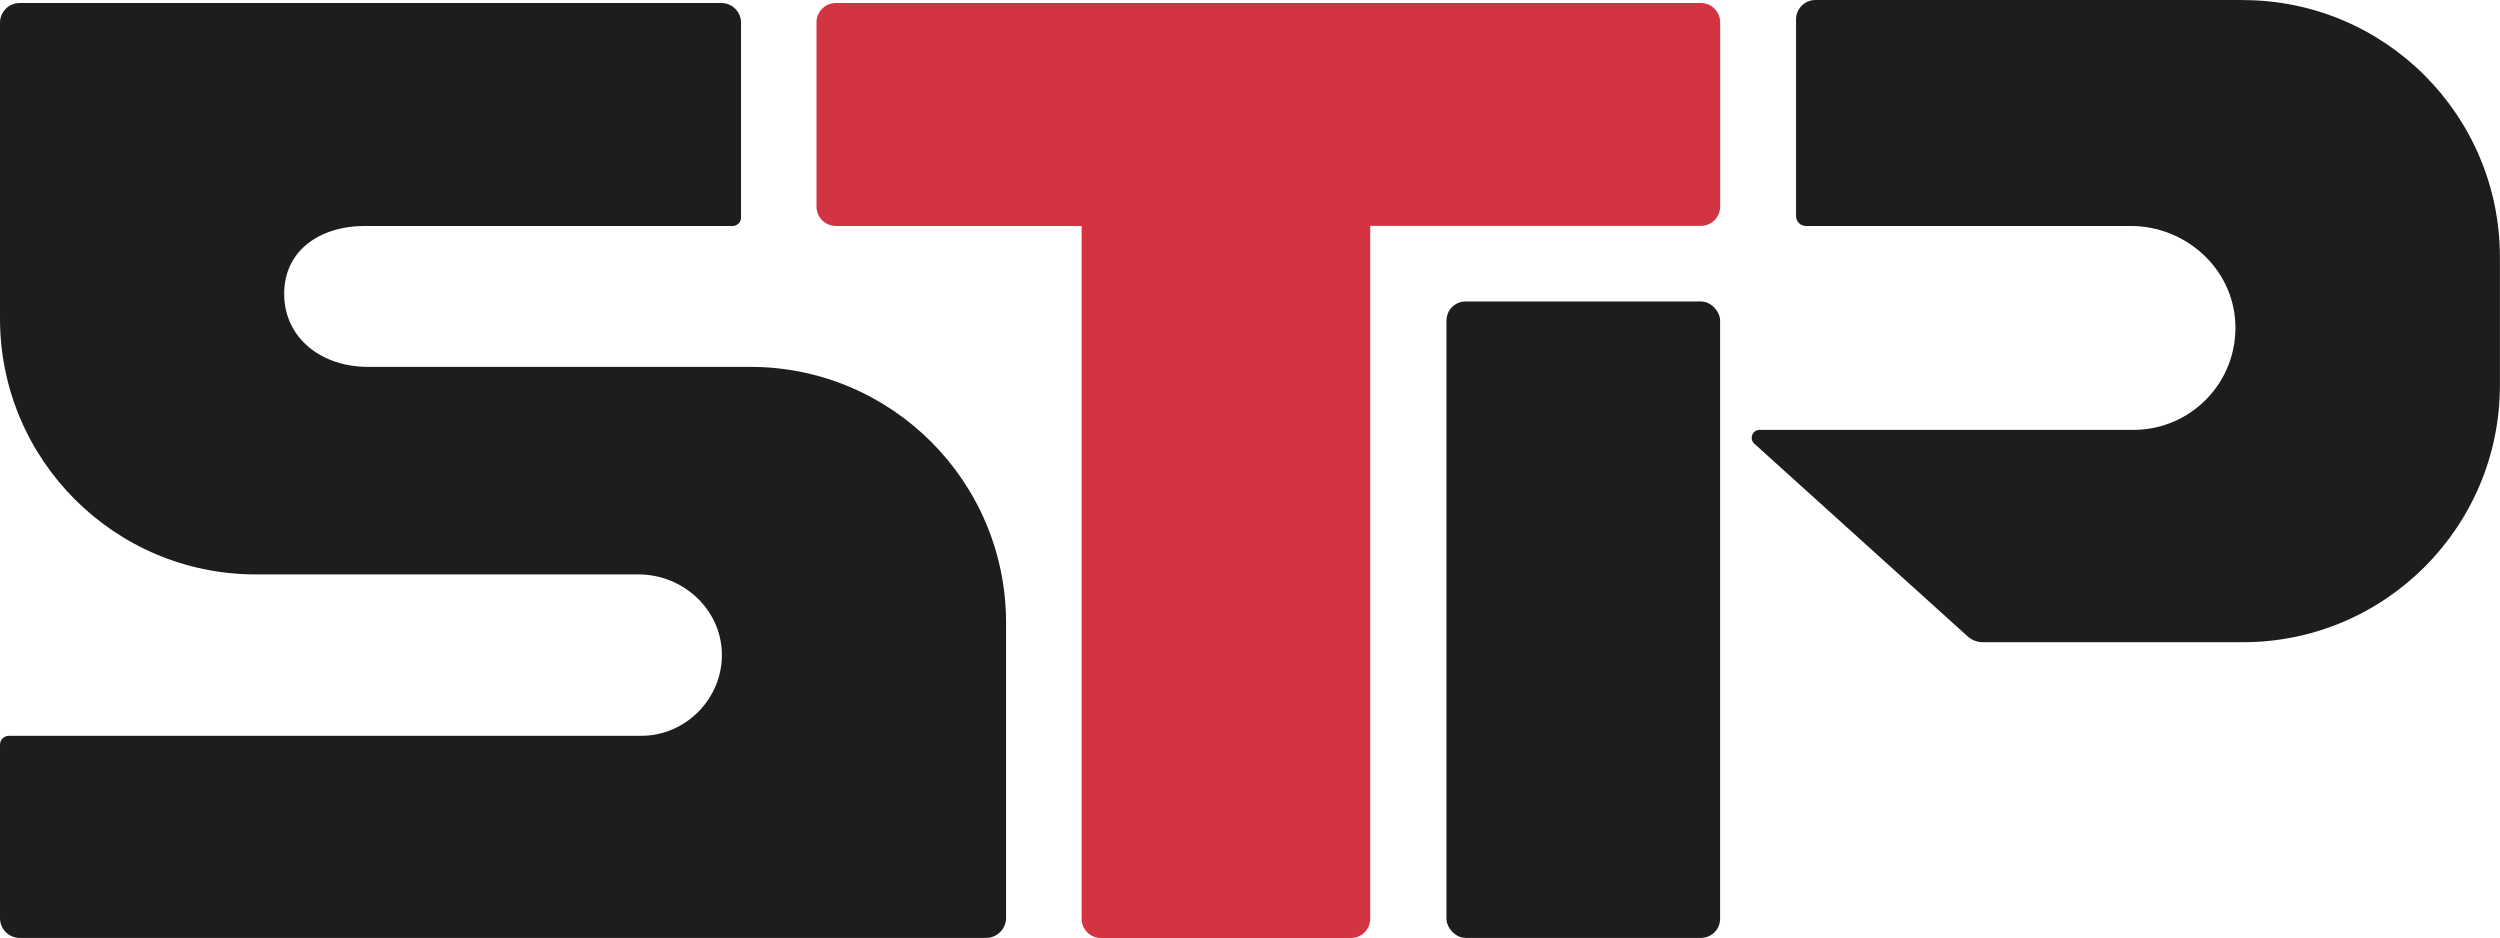 <?xml version="1.0" encoding="UTF-8"?><svg id="stp" xmlns="http://www.w3.org/2000/svg" width="117.99mm" height="44.27mm" viewBox="0 0 334.47 125.49"><defs><style>.cls-1{fill:#1d1d1b;}.cls-1,.cls-2{stroke-width:0px;}.cls-2{fill:#d23442;}</style></defs><path class="cls-2" d="M227.55.4h-115.72c-1.43,0-2.59,1.16-2.59,2.59v24.65c0,1.43,1.16,2.59,2.59,2.59h32.88v92.7c0,1.41,1.15,2.56,2.56,2.56h33.49c1.41,0,2.56-1.15,2.56-2.56V30.22h44.23c1.43,0,2.59-1.16,2.59-2.59V2.99c0-1.43-1.16-2.59-2.59-2.59Z"/><path class="cls-1" d="M100.37,49.08h-51.2c-5.94,0-11.04-3.65-11.15-9.59s4.76-9.26,10.79-9.26h49.21c.62,0,1.12-.5,1.12-1.12V3.04c0-1.46-1.18-2.64-2.64-2.64H2.64C1.18.4,0,1.58,0,3.04v39.58c0,18.9,15.33,34.23,34.23,34.23h51.2c5.94,0,11.04,4.65,11.15,10.59s-4.76,11-10.79,11H1.18c-.65,0-1.18.53-1.18,1.18v23.22c0,1.46,1.18,2.64,2.64,2.64h129.27c1.49,0,2.69-1.2,2.69-2.69v-39.52c-.02-18.89-15.34-34.19-34.23-34.19Z"/><rect class="cls-1" x="193.52" y="40.33" width="36.61" height="85.15" rx="2.56" ry="2.56"/><path class="cls-1" d="M300.07,0h-57.19c-1.43,0-2.59,1.16-2.59,2.59v26.32c0,.73.59,1.32,1.32,1.32h43.44c7.35,0,13.67,5.65,14.01,12.98.37,7.83-5.87,14.3-13.63,14.3h-50.01c-.97,0-1.43,1.2-.71,1.85l28.53,25.77c.56.51,1.29.79,2.04.79h34.78c19,0,34.4-15.4,34.4-34.4v-17.11c0-19-15.4-34.4-34.4-34.4Z"/></svg>